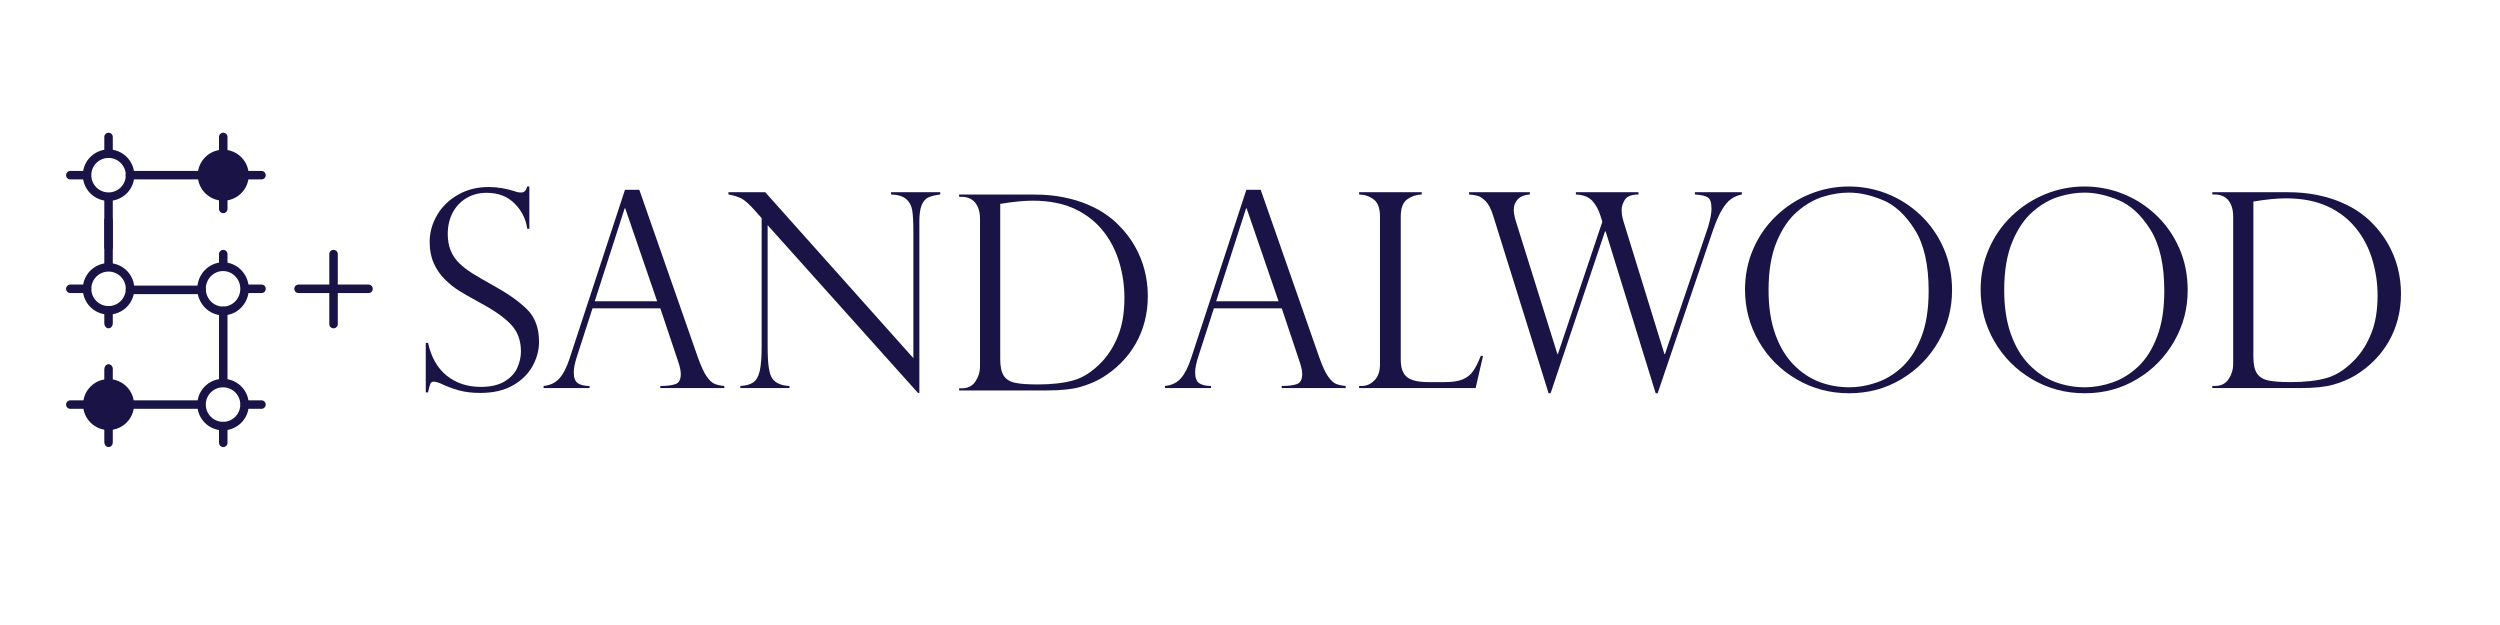 <?xml version="1.0" encoding="UTF-8"?> <svg xmlns="http://www.w3.org/2000/svg" xmlns:xlink="http://www.w3.org/1999/xlink" width="400" zoomAndPan="magnify" viewBox="0 0 300 75" height="100" preserveAspectRatio="xMidYMid meet" version="1.0"><path fill="#191346" d="M 26.789 23.316 C 25.523 23.316 24.496 22.289 24.496 21.023 C 24.496 19.754 25.523 18.727 26.789 18.727 C 28.059 18.727 29.082 19.754 29.082 21.023 C 29.082 22.289 28.059 23.316 26.789 23.316 " fill-opacity="1" fill-rule="nonzero"></path><path fill="#191346" d="M 26.789 19.492 C 25.945 19.492 25.262 20.18 25.262 21.023 C 25.262 21.863 25.945 22.551 26.789 22.551 C 27.633 22.551 28.32 21.863 28.32 21.023 C 28.32 20.18 27.633 19.492 26.789 19.492 M 26.789 24.082 C 25.102 24.082 23.73 22.707 23.73 21.023 C 23.73 19.336 25.102 17.965 26.789 17.965 C 28.477 17.965 29.848 19.336 29.848 21.023 C 29.848 22.707 28.477 24.082 26.789 24.082 " fill-opacity="1" fill-rule="nonzero"></path><path fill="#191346" d="M 13.027 50.844 C 11.758 50.844 10.73 49.816 10.73 48.551 C 10.73 47.281 11.758 46.254 13.027 46.254 C 14.293 46.254 15.32 47.281 15.32 48.551 C 15.32 49.816 14.293 50.844 13.027 50.844 " fill-opacity="1" fill-rule="nonzero"></path><path fill="#191346" d="M 13.027 47.02 C 12.184 47.02 11.496 47.707 11.496 48.551 C 11.496 49.391 12.184 50.078 13.027 50.078 C 13.867 50.078 14.555 49.391 14.555 48.551 C 14.555 47.707 13.867 47.02 13.027 47.02 M 13.027 51.609 C 11.34 51.609 9.969 50.234 9.969 48.551 C 9.969 46.863 11.34 45.492 13.027 45.492 C 14.711 45.492 16.086 46.863 16.086 48.551 C 16.086 50.234 14.711 51.609 13.027 51.609 " fill-opacity="1" fill-rule="nonzero"></path><path fill="#191346" d="M 13.027 32.441 C 12.746 32.441 12.516 32.211 12.516 31.93 L 12.516 23.816 C 12.516 23.535 12.746 23.309 13.027 23.309 C 13.309 23.309 13.535 23.535 13.535 23.816 L 13.535 31.93 C 13.535 32.211 13.309 32.441 13.027 32.441 " fill-opacity="1" fill-rule="nonzero"></path><path fill="#191346" d="M 13.027 18.719 C 12.746 18.719 12.516 18.492 12.516 18.211 L 12.516 16.434 C 12.516 16.152 12.746 15.926 13.027 15.926 C 13.309 15.926 13.535 16.152 13.535 16.434 L 13.535 18.211 C 13.535 18.492 13.309 18.719 13.027 18.719 " fill-opacity="1" fill-rule="nonzero"></path><path fill="#191346" d="M 13.027 30.164 C 12.746 30.164 12.516 29.934 12.516 29.652 L 12.516 26.453 C 12.516 26.172 12.746 25.945 13.027 25.945 C 13.309 25.945 13.535 26.172 13.535 26.453 L 13.535 29.652 C 13.535 29.934 13.309 30.164 13.027 30.164 " fill-opacity="1" fill-rule="nonzero"></path><path fill="#191346" d="M 13.027 39.398 C 12.746 39.398 12.516 39.125 12.516 38.785 L 12.516 37.363 C 12.516 37.023 12.746 36.746 13.027 36.746 C 13.309 36.746 13.535 37.023 13.535 37.363 L 13.535 38.785 C 13.535 39.125 13.309 39.398 13.027 39.398 " fill-opacity="1" fill-rule="nonzero"></path><path fill="#191346" d="M 12.98 53.645 C 12.711 53.621 12.516 53.348 12.516 53.055 L 12.516 44.301 C 12.516 44.008 12.711 43.738 12.98 43.711 C 13.281 43.684 13.535 43.941 13.535 44.262 L 13.535 53.094 C 13.535 53.418 13.281 53.672 12.98 53.645 " fill-opacity="1" fill-rule="nonzero"></path><path fill="#191346" d="M 26.789 53.648 C 26.508 53.648 26.281 53.418 26.281 53.137 L 26.281 51.129 C 26.281 50.848 26.508 50.621 26.789 50.621 C 27.07 50.621 27.301 50.848 27.301 51.129 L 27.301 53.137 C 27.301 53.418 27.07 53.648 26.789 53.648 " fill-opacity="1" fill-rule="nonzero"></path><path fill="#191346" d="M 26.789 46.227 C 26.508 46.227 26.281 45.996 26.281 45.715 L 26.281 37.301 C 26.281 37.02 26.508 36.793 26.789 36.793 C 27.07 36.793 27.301 37.02 27.301 37.301 L 27.301 45.715 C 27.301 45.996 27.07 46.227 26.789 46.227 " fill-opacity="1" fill-rule="nonzero"></path><path fill="#191346" d="M 26.789 32.441 C 26.508 32.441 26.281 32.211 26.281 31.93 L 26.281 30.496 C 26.281 30.215 26.508 29.984 26.789 29.984 C 27.07 29.984 27.301 30.215 27.301 30.496 L 27.301 31.93 C 27.301 32.211 27.07 32.441 26.789 32.441 " fill-opacity="1" fill-rule="nonzero"></path><path fill="#191346" d="M 26.789 25.582 C 26.508 25.582 26.281 25.352 26.281 25.07 L 26.281 16.434 C 26.281 16.152 26.508 15.926 26.789 15.926 C 27.07 15.926 27.301 16.152 27.301 16.434 L 27.301 25.07 C 27.301 25.352 27.07 25.582 26.789 25.582 " fill-opacity="1" fill-rule="nonzero"></path><path fill="#191346" d="M 10.297 21.531 L 8.438 21.531 C 8.156 21.531 7.93 21.305 7.93 21.023 C 7.93 20.742 8.156 20.512 8.438 20.512 L 10.297 20.512 C 10.578 20.512 10.809 20.742 10.809 21.023 C 10.809 21.305 10.578 21.531 10.297 21.531 " fill-opacity="1" fill-rule="nonzero"></path><path fill="#191346" d="M 31.379 21.531 L 15.586 21.531 C 15.305 21.531 15.078 21.305 15.078 21.023 C 15.078 20.742 15.305 20.512 15.586 20.512 L 31.379 20.512 C 31.66 20.512 31.887 20.742 31.887 21.023 C 31.887 21.305 31.66 21.531 31.379 21.531 " fill-opacity="1" fill-rule="nonzero"></path><path fill="#191346" d="M 31.402 35.168 L 29.566 35.168 C 29.379 35.168 29.199 35.055 29.125 34.875 C 28.98 34.504 29.234 34.148 29.57 34.148 L 31.406 34.148 C 31.594 34.148 31.773 34.258 31.844 34.441 C 31.992 34.812 31.738 35.168 31.402 35.168 " fill-opacity="1" fill-rule="nonzero"></path><path fill="#191346" d="M 24.184 35.293 L 15.605 35.293 C 15.324 35.293 15.094 35.066 15.094 34.785 C 15.094 34.504 15.324 34.273 15.605 34.273 L 24.184 34.273 C 24.465 34.273 24.695 34.504 24.695 34.785 C 24.695 35.066 24.465 35.293 24.184 35.293 " fill-opacity="1" fill-rule="nonzero"></path><path fill="#191346" d="M 31.379 49.059 L 29.391 49.059 C 29.109 49.059 28.883 48.832 28.883 48.551 C 28.883 48.27 29.109 48.039 29.391 48.039 L 31.379 48.039 C 31.66 48.039 31.887 48.27 31.887 48.551 C 31.887 48.832 31.66 49.059 31.379 49.059 " fill-opacity="1" fill-rule="nonzero"></path><path fill="#191346" d="M 24.105 49.059 L 8.438 49.059 C 8.156 49.059 7.93 48.832 7.93 48.551 C 7.93 48.27 8.156 48.039 8.438 48.039 L 24.105 48.039 C 24.387 48.039 24.613 48.27 24.613 48.551 C 24.613 48.832 24.387 49.059 24.105 49.059 " fill-opacity="1" fill-rule="nonzero"></path><path fill="#191346" d="M 13.027 18.953 C 11.883 18.953 10.957 19.879 10.957 21.023 C 10.957 22.164 11.883 23.09 13.027 23.09 C 14.168 23.09 15.094 22.164 15.094 21.023 C 15.094 19.879 14.168 18.953 13.027 18.953 M 13.027 24.109 C 11.324 24.109 9.938 22.727 9.938 21.023 C 9.938 19.316 11.324 17.934 13.027 17.934 C 14.73 17.934 16.117 19.316 16.117 21.023 C 16.117 22.727 14.73 24.109 13.027 24.109 " fill-opacity="1" fill-rule="nonzero"></path><path fill="#191346" d="M 13.027 32.59 C 11.883 32.59 10.957 33.516 10.957 34.656 C 10.957 35.801 11.883 36.727 13.027 36.727 C 14.168 36.727 15.094 35.801 15.094 34.656 C 15.094 33.516 14.168 32.59 13.027 32.59 M 13.027 37.746 C 11.324 37.746 9.938 36.363 9.938 34.656 C 9.938 32.953 11.324 31.57 13.027 31.57 C 14.73 31.57 16.117 32.953 16.117 34.656 C 16.117 36.363 14.73 37.746 13.027 37.746 " fill-opacity="1" fill-rule="nonzero"></path><path fill="#191346" d="M 26.766 32.527 C 25.621 32.527 24.695 33.484 24.695 34.656 C 24.695 35.832 25.621 36.789 26.766 36.789 C 27.906 36.789 28.836 35.832 28.836 34.656 C 28.836 33.484 27.906 32.527 26.766 32.527 M 26.766 37.84 C 25.062 37.84 23.676 36.41 23.676 34.656 C 23.676 32.906 25.062 31.477 26.766 31.477 C 28.469 31.477 29.855 32.906 29.855 34.656 C 29.855 36.41 28.469 37.84 26.766 37.84 " fill-opacity="1" fill-rule="nonzero"></path><path fill="#191346" d="M 26.766 46.48 C 25.621 46.48 24.695 47.406 24.695 48.551 C 24.695 49.691 25.621 50.621 26.766 50.621 C 27.906 50.621 28.836 49.691 28.836 48.551 C 28.836 47.406 27.906 46.48 26.766 46.48 M 26.766 51.641 C 25.062 51.641 23.676 50.254 23.676 48.551 C 23.676 46.844 25.062 45.461 26.766 45.461 C 28.469 45.461 29.855 46.844 29.855 48.551 C 29.855 50.254 28.469 51.641 26.766 51.641 " fill-opacity="1" fill-rule="nonzero"></path><path fill="#191346" d="M 10.43 35.168 L 8.449 35.168 C 8.246 35.168 8.051 35.055 7.973 34.875 C 7.812 34.504 8.09 34.148 8.453 34.148 L 10.438 34.148 C 10.641 34.148 10.832 34.258 10.91 34.441 C 11.07 34.812 10.793 35.168 10.43 35.168 " fill-opacity="1" fill-rule="nonzero"></path><path fill="#191346" d="M 44.23 35.168 L 35.816 35.168 C 35.539 35.168 35.316 34.941 35.316 34.656 C 35.316 34.375 35.539 34.148 35.816 34.148 L 44.23 34.148 C 44.508 34.148 44.73 34.375 44.73 34.656 C 44.73 34.941 44.508 35.168 44.23 35.168 " fill-opacity="1" fill-rule="nonzero"></path><path fill="#191346" d="M 40.535 30.484 L 40.535 38.898 C 40.535 39.176 40.305 39.398 40.023 39.398 C 39.742 39.398 39.516 39.176 39.516 38.898 L 39.516 30.484 C 39.516 30.211 39.742 29.984 40.023 29.984 C 40.305 29.984 40.535 30.211 40.535 30.484 " fill-opacity="1" fill-rule="nonzero"></path><path fill="#191346" d="M 63.523 27.453 L 63.266 27.453 C 63.117 26.305 62.617 25.297 61.762 24.434 C 60.906 23.566 59.781 23.137 58.387 23.137 C 57.473 23.137 56.664 23.352 55.953 23.781 C 55.246 24.211 54.699 24.793 54.312 25.535 C 53.926 26.277 53.73 27.125 53.73 28.082 C 53.73 28.82 53.848 29.48 54.078 30.055 C 54.309 30.629 54.648 31.137 55.102 31.574 C 55.551 32.016 56.082 32.426 56.695 32.809 C 57.309 33.191 58.133 33.672 59.176 34.25 C 60.914 35.207 62.27 36.156 63.234 37.109 C 64.203 38.059 64.684 39.359 64.684 41.016 C 64.684 42.023 64.426 43 63.902 43.938 C 63.383 44.879 62.598 45.648 61.543 46.25 C 60.492 46.852 59.188 47.152 57.629 47.152 C 56.652 47.152 55.789 47.047 55.035 46.836 C 54.285 46.629 53.523 46.336 52.75 45.961 C 52.426 45.852 52.207 45.797 52.09 45.797 C 51.863 45.797 51.715 45.879 51.645 46.039 C 51.578 46.199 51.48 46.551 51.363 47.086 L 51.09 47.086 L 51.09 41.145 L 51.363 41.145 C 51.75 42.883 52.504 44.199 53.621 45.09 C 54.734 45.98 56.094 46.426 57.695 46.426 C 58.898 46.426 59.859 46.199 60.586 45.75 C 61.309 45.297 61.812 44.75 62.09 44.105 C 62.371 43.465 62.512 42.82 62.512 42.176 C 62.512 40.844 62.105 39.754 61.293 38.914 C 60.484 38.07 59.25 37.207 57.598 36.328 C 56.461 35.703 55.617 35.223 55.07 34.879 C 54.52 34.535 53.965 34.09 53.402 33.539 C 52.84 32.992 52.391 32.348 52.059 31.602 C 51.723 30.855 51.559 29.996 51.559 29.031 C 51.559 27.914 51.852 26.844 52.445 25.824 C 53.035 24.805 53.871 23.988 54.957 23.371 C 56.039 22.75 57.27 22.441 58.645 22.441 C 59.688 22.441 60.754 22.621 61.852 22.977 C 62.023 23.059 62.254 23.102 62.543 23.102 C 62.898 23.102 63.141 22.863 63.266 22.379 L 63.523 22.379 Z M 63.523 27.453 " fill-opacity="1" fill-rule="nonzero"></path><path fill="#191346" d="M 71.371 36.148 L 74.961 24.996 L 75.027 24.996 L 78.855 36.148 Z M 85.758 46.066 C 85.453 45.945 85.137 45.648 84.809 45.184 C 84.48 44.715 84.129 43.957 83.754 42.914 L 76.719 22.777 L 74.996 22.777 L 68.355 43.012 C 68.004 44.086 67.594 44.887 67.121 45.414 C 66.645 45.941 66.016 46.242 65.23 46.316 L 65.23 46.57 L 70.75 46.57 L 70.75 46.316 C 70.145 46.316 69.676 46.207 69.348 45.988 C 69.016 45.77 68.852 45.332 68.852 44.672 C 68.852 44.191 68.98 43.559 69.234 42.773 L 71.102 36.996 L 79.238 36.996 L 81.328 43.234 C 81.328 43.277 81.352 43.34 81.395 43.426 C 81.594 44.031 81.695 44.516 81.695 44.879 C 81.695 45.539 81.484 45.941 81.059 46.09 C 80.633 46.242 80.027 46.316 79.238 46.316 L 79.238 46.57 L 86.914 46.57 L 86.914 46.316 C 86.445 46.273 86.062 46.191 85.758 46.066 " fill-opacity="1" fill-rule="nonzero"></path><path fill="#191346" d="M 112.828 23.066 L 112.828 23.336 C 112.234 23.41 111.762 23.523 111.418 23.68 C 111.07 23.836 110.801 24.137 110.609 24.59 C 110.418 25.043 110.324 25.691 110.324 26.543 L 110.324 47.16 L 110.164 47.16 L 92.117 27.023 L 92.117 41.48 C 92.117 42.684 92.164 43.574 92.262 44.16 C 92.355 44.746 92.496 45.164 92.676 45.422 C 93.07 45.973 93.754 46.273 94.734 46.316 L 94.734 46.57 L 88.844 46.57 L 88.844 46.316 C 89.504 46.281 90.02 46.141 90.387 45.891 C 90.754 45.641 91.012 45.184 91.168 44.52 C 91.32 43.855 91.398 42.852 91.398 41.512 L 91.398 26.176 L 90.617 25.301 C 89.926 24.512 89.371 24.016 88.957 23.809 C 88.543 23.602 88.027 23.441 87.41 23.336 L 87.41 23.066 L 91.828 23.066 L 109.605 42.98 L 109.605 27.805 C 109.605 26.668 109.559 25.816 109.469 25.25 C 109.379 24.688 109.141 24.234 108.754 23.895 C 108.363 23.555 107.754 23.367 106.926 23.336 L 106.926 23.066 Z M 112.828 23.066 " fill-opacity="1" fill-rule="nonzero"></path><path fill="#191346" d="M 134.195 40.23 C 133.707 41.473 133.059 42.527 132.25 43.391 C 131.152 44.547 130.02 45.297 128.852 45.633 C 127.68 45.965 126.242 46.133 124.543 46.133 C 123.352 46.133 122.445 46.07 121.828 45.941 C 121.211 45.816 120.758 45.535 120.465 45.105 C 120.172 44.672 120.027 44 120.027 43.086 L 120.027 24.465 C 121.59 24.207 122.887 24.082 123.918 24.082 C 125.918 24.082 127.629 24.422 129.051 25.102 C 130.469 25.785 131.633 26.727 132.535 27.926 C 133.344 28.992 133.945 30.207 134.34 31.574 C 134.734 32.941 134.93 34.32 134.93 35.715 C 134.93 37.48 134.684 38.984 134.195 40.23 M 137.348 32.41 C 137.086 31.398 136.695 30.441 136.176 29.531 C 135.652 28.621 135.02 27.793 134.273 27.051 C 133.848 26.602 133.328 26.164 132.711 25.734 C 132.094 25.301 131.363 24.906 130.516 24.543 C 129.672 24.184 128.715 23.891 127.645 23.676 C 126.574 23.457 125.41 23.348 124.141 23.348 L 115.094 23.348 L 115.094 23.617 L 115.414 23.617 C 115.816 23.617 116.184 23.707 116.516 23.891 C 116.844 24.07 117.109 24.363 117.305 24.766 C 117.5 25.172 117.602 25.672 117.602 26.266 L 117.602 44.012 C 117.602 44.629 117.418 45.215 117.059 45.766 C 116.695 46.32 116.148 46.598 115.414 46.598 L 115.094 46.598 L 115.094 46.852 L 125.645 46.852 C 127.312 46.852 128.637 46.715 129.617 46.438 C 130.594 46.16 131.461 45.797 132.219 45.352 C 133.102 44.809 133.875 44.203 134.539 43.531 C 135.203 42.863 135.777 42.117 136.254 41.289 C 136.734 40.465 137.102 39.57 137.355 38.602 C 137.609 37.633 137.738 36.613 137.738 35.539 C 137.738 34.465 137.609 33.422 137.348 32.41 " fill-opacity="1" fill-rule="nonzero"></path><path fill="#191346" d="M 145.941 36.148 L 149.531 24.996 L 149.594 24.996 L 153.426 36.148 Z M 160.324 46.066 C 160.023 45.945 159.707 45.648 159.375 45.184 C 159.047 44.715 158.695 43.957 158.324 42.914 L 151.285 22.777 L 149.562 22.777 L 142.926 43.012 C 142.574 44.086 142.16 44.887 141.688 45.414 C 141.215 45.941 140.586 46.242 139.797 46.316 L 139.797 46.57 L 145.316 46.57 L 145.316 46.316 C 144.711 46.316 144.242 46.207 143.914 45.988 C 143.582 45.77 143.418 45.332 143.418 44.672 C 143.418 44.191 143.547 43.559 143.801 42.773 L 145.668 36.996 L 153.809 36.996 L 155.898 43.234 C 155.898 43.277 155.918 43.34 155.961 43.426 C 156.164 44.031 156.266 44.516 156.266 44.879 C 156.266 45.539 156.051 45.941 155.625 46.09 C 155.199 46.242 154.594 46.316 153.809 46.316 L 153.809 46.57 L 161.48 46.57 L 161.48 46.316 C 161.016 46.273 160.629 46.191 160.324 46.066 " fill-opacity="1" fill-rule="nonzero"></path><path fill="#191346" d="M 163.094 46.316 L 163.414 46.316 C 163.988 46.316 164.496 46.09 164.938 45.637 C 165.379 45.184 165.598 44.551 165.598 43.73 L 165.598 25.984 C 165.598 25.008 165.352 24.324 164.859 23.941 C 164.363 23.559 163.773 23.359 163.094 23.336 L 163.094 23.066 L 170.609 23.066 L 170.609 23.336 C 169.949 23.359 169.367 23.555 168.855 23.926 C 168.344 24.301 168.09 24.984 168.09 25.984 L 168.09 43.141 C 168.09 44.16 168.344 44.867 168.855 45.262 C 169.367 45.656 170.199 45.852 171.359 45.852 L 173.387 45.852 C 174.27 45.852 174.973 45.746 175.5 45.531 C 176.027 45.32 176.445 44.996 176.754 44.559 C 177.062 44.125 177.375 43.508 177.695 42.707 L 177.965 42.707 L 177.074 46.57 L 163.094 46.57 Z M 163.094 46.316 " fill-opacity="1" fill-rule="nonzero"></path><path fill="#191346" d="M 209.02 23.066 L 209.02 23.336 C 208.539 23.434 208.113 23.609 207.742 23.871 C 207.371 24.133 207.004 24.562 206.641 25.164 C 206.277 25.766 205.902 26.633 205.508 27.773 L 198.918 47.191 L 198.68 47.191 L 192.68 27.773 L 192.598 27.773 L 186.07 47.191 L 185.832 47.191 L 179.148 25.777 C 178.902 25.023 178.609 24.477 178.27 24.133 C 177.93 23.793 177.617 23.582 177.336 23.504 C 177.055 23.426 176.707 23.367 176.289 23.336 L 176.289 23.066 L 183.582 23.066 L 183.582 23.336 C 182.945 23.379 182.465 23.57 182.141 23.91 C 181.812 24.25 181.652 24.672 181.652 25.172 C 181.652 25.555 181.742 26.035 181.922 26.609 L 186.887 42.484 L 186.949 42.484 L 192.281 26.609 L 192.055 25.891 C 191.844 25.199 191.523 24.609 191.098 24.125 C 190.672 23.641 190.008 23.379 189.105 23.336 L 189.105 23.066 L 196.621 23.066 L 196.621 23.336 C 195.77 23.348 195.219 23.566 194.969 23.992 C 194.719 24.418 194.594 24.809 194.594 25.172 C 194.594 25.629 194.672 26.109 194.832 26.609 L 199.73 42.484 L 199.797 42.484 L 204.789 27.773 C 204.938 27.379 205.074 26.918 205.195 26.383 C 205.32 25.852 205.379 25.398 205.379 25.027 C 205.379 24.305 205.223 23.852 204.91 23.672 C 204.598 23.492 204.09 23.379 203.387 23.336 L 203.387 23.066 Z M 209.02 23.066 " fill-opacity="1" fill-rule="nonzero"></path><path fill="#191346" d="M 230.57 40.418 C 229.988 41.926 229.234 43.117 228.301 43.992 C 227.371 44.871 226.344 45.504 225.223 45.891 C 224.102 46.281 222.992 46.473 221.895 46.473 C 220.672 46.473 219.496 46.266 218.363 45.844 C 217.23 45.422 216.191 44.738 215.25 43.785 C 214.309 42.832 213.57 41.605 213.031 40.098 C 212.496 38.594 212.227 36.832 212.227 34.809 C 212.227 32.512 212.551 30.582 213.199 29.016 C 213.848 27.453 214.676 26.242 215.68 25.379 C 216.688 24.516 217.723 23.926 218.785 23.602 C 219.848 23.273 220.875 23.113 221.863 23.113 C 223.141 23.113 224.504 23.414 225.949 24.016 C 227.395 24.617 228.672 25.801 229.777 27.566 C 230.887 29.332 231.438 31.777 231.438 34.906 C 231.438 37.074 231.148 38.914 230.57 40.418 M 233.242 29.801 C 232.57 28.266 231.648 26.941 230.473 25.824 C 229.297 24.707 227.969 23.855 226.492 23.266 C 225.012 22.676 223.469 22.379 221.863 22.379 C 220.227 22.379 218.652 22.688 217.148 23.305 C 215.645 23.922 214.305 24.793 213.129 25.922 C 211.953 27.051 211.039 28.371 210.383 29.887 C 209.73 31.402 209.402 33.023 209.402 34.746 C 209.402 36.992 209.953 39.066 211.055 40.969 C 212.152 42.875 213.664 44.387 215.578 45.508 C 217.492 46.633 219.598 47.191 221.895 47.191 C 224.184 47.191 226.27 46.633 228.152 45.508 C 230.035 44.387 231.52 42.879 232.613 40.984 C 233.703 39.09 234.246 37.043 234.246 34.84 C 234.246 33.012 233.91 31.332 233.242 29.801 " fill-opacity="1" fill-rule="nonzero"></path><path fill="#191346" d="M 258.844 40.418 C 258.266 41.926 257.508 43.117 256.578 43.992 C 255.648 44.871 254.621 45.504 253.5 45.891 C 252.375 46.281 251.266 46.473 250.172 46.473 C 248.949 46.473 247.77 46.266 246.637 45.844 C 245.504 45.422 244.469 44.738 243.527 43.785 C 242.586 42.832 241.844 41.605 241.309 40.098 C 240.77 38.594 240.504 36.832 240.504 34.809 C 240.504 32.512 240.828 30.582 241.477 29.016 C 242.125 27.453 242.953 26.242 243.957 25.379 C 244.961 24.516 245.996 23.926 247.059 23.602 C 248.125 23.273 249.152 23.113 250.141 23.113 C 251.418 23.113 252.777 23.414 254.227 24.016 C 255.672 24.617 256.949 25.801 258.055 27.566 C 259.16 29.332 259.715 31.777 259.715 34.906 C 259.715 37.074 259.426 38.914 258.844 40.418 M 261.52 29.801 C 260.848 28.266 259.926 26.941 258.75 25.824 C 257.574 24.707 256.246 23.855 254.77 23.266 C 253.289 22.676 251.746 22.379 250.141 22.379 C 248.5 22.379 246.93 22.688 245.426 23.305 C 243.918 23.922 242.578 24.793 241.402 25.922 C 240.227 27.051 239.312 28.371 238.66 29.887 C 238.004 31.402 237.676 33.023 237.676 34.746 C 237.676 36.992 238.227 39.066 239.328 40.969 C 240.43 42.875 241.938 44.387 243.852 45.508 C 245.77 46.633 247.875 47.191 250.172 47.191 C 252.457 47.191 254.543 46.633 256.426 45.508 C 258.309 44.387 259.797 42.879 260.887 40.984 C 261.977 39.09 262.523 37.043 262.523 34.84 C 262.523 33.012 262.188 31.332 261.52 29.801 " fill-opacity="1" fill-rule="nonzero"></path><path fill="#191346" d="M 284.574 39.949 C 284.086 41.191 283.438 42.246 282.629 43.105 C 281.531 44.266 280.398 45.016 279.23 45.352 C 278.059 45.684 276.625 45.852 274.922 45.852 C 273.73 45.852 272.824 45.789 272.207 45.66 C 271.59 45.531 271.137 45.254 270.844 44.824 C 270.551 44.391 270.406 43.719 270.406 42.805 L 270.406 24.184 C 271.969 23.926 273.266 23.801 274.301 23.801 C 276.301 23.801 278.008 24.141 279.43 24.82 C 280.852 25.5 282.012 26.441 282.914 27.645 C 283.723 28.707 284.324 29.926 284.719 31.293 C 285.113 32.656 285.309 34.039 285.309 35.434 C 285.309 37.199 285.066 38.703 284.574 39.949 M 287.727 32.129 C 287.465 31.117 287.074 30.16 286.555 29.25 C 286.031 28.34 285.398 27.512 284.656 26.766 C 284.23 26.32 283.707 25.883 283.094 25.449 C 282.473 25.02 281.742 24.625 280.898 24.262 C 280.051 23.898 279.094 23.609 278.023 23.391 C 276.957 23.176 275.789 23.066 274.523 23.066 L 265.477 23.066 L 265.477 23.336 L 265.793 23.336 C 266.199 23.336 266.566 23.426 266.895 23.609 C 267.227 23.789 267.488 24.082 267.684 24.484 C 267.883 24.891 267.98 25.391 267.98 25.984 L 267.98 43.73 C 267.98 44.348 267.801 44.934 267.438 45.484 C 267.074 46.039 266.527 46.316 265.793 46.316 L 265.477 46.316 L 265.477 46.57 L 276.023 46.57 C 277.691 46.57 279.016 46.434 279.996 46.156 C 280.977 45.879 281.84 45.516 282.598 45.07 C 283.48 44.527 284.254 43.922 284.918 43.25 C 285.582 42.582 286.156 41.832 286.633 41.008 C 287.113 40.184 287.48 39.289 287.734 38.32 C 287.988 37.352 288.117 36.332 288.117 35.258 C 288.117 34.184 287.988 33.141 287.727 32.129 " fill-opacity="1" fill-rule="nonzero"></path></svg> 